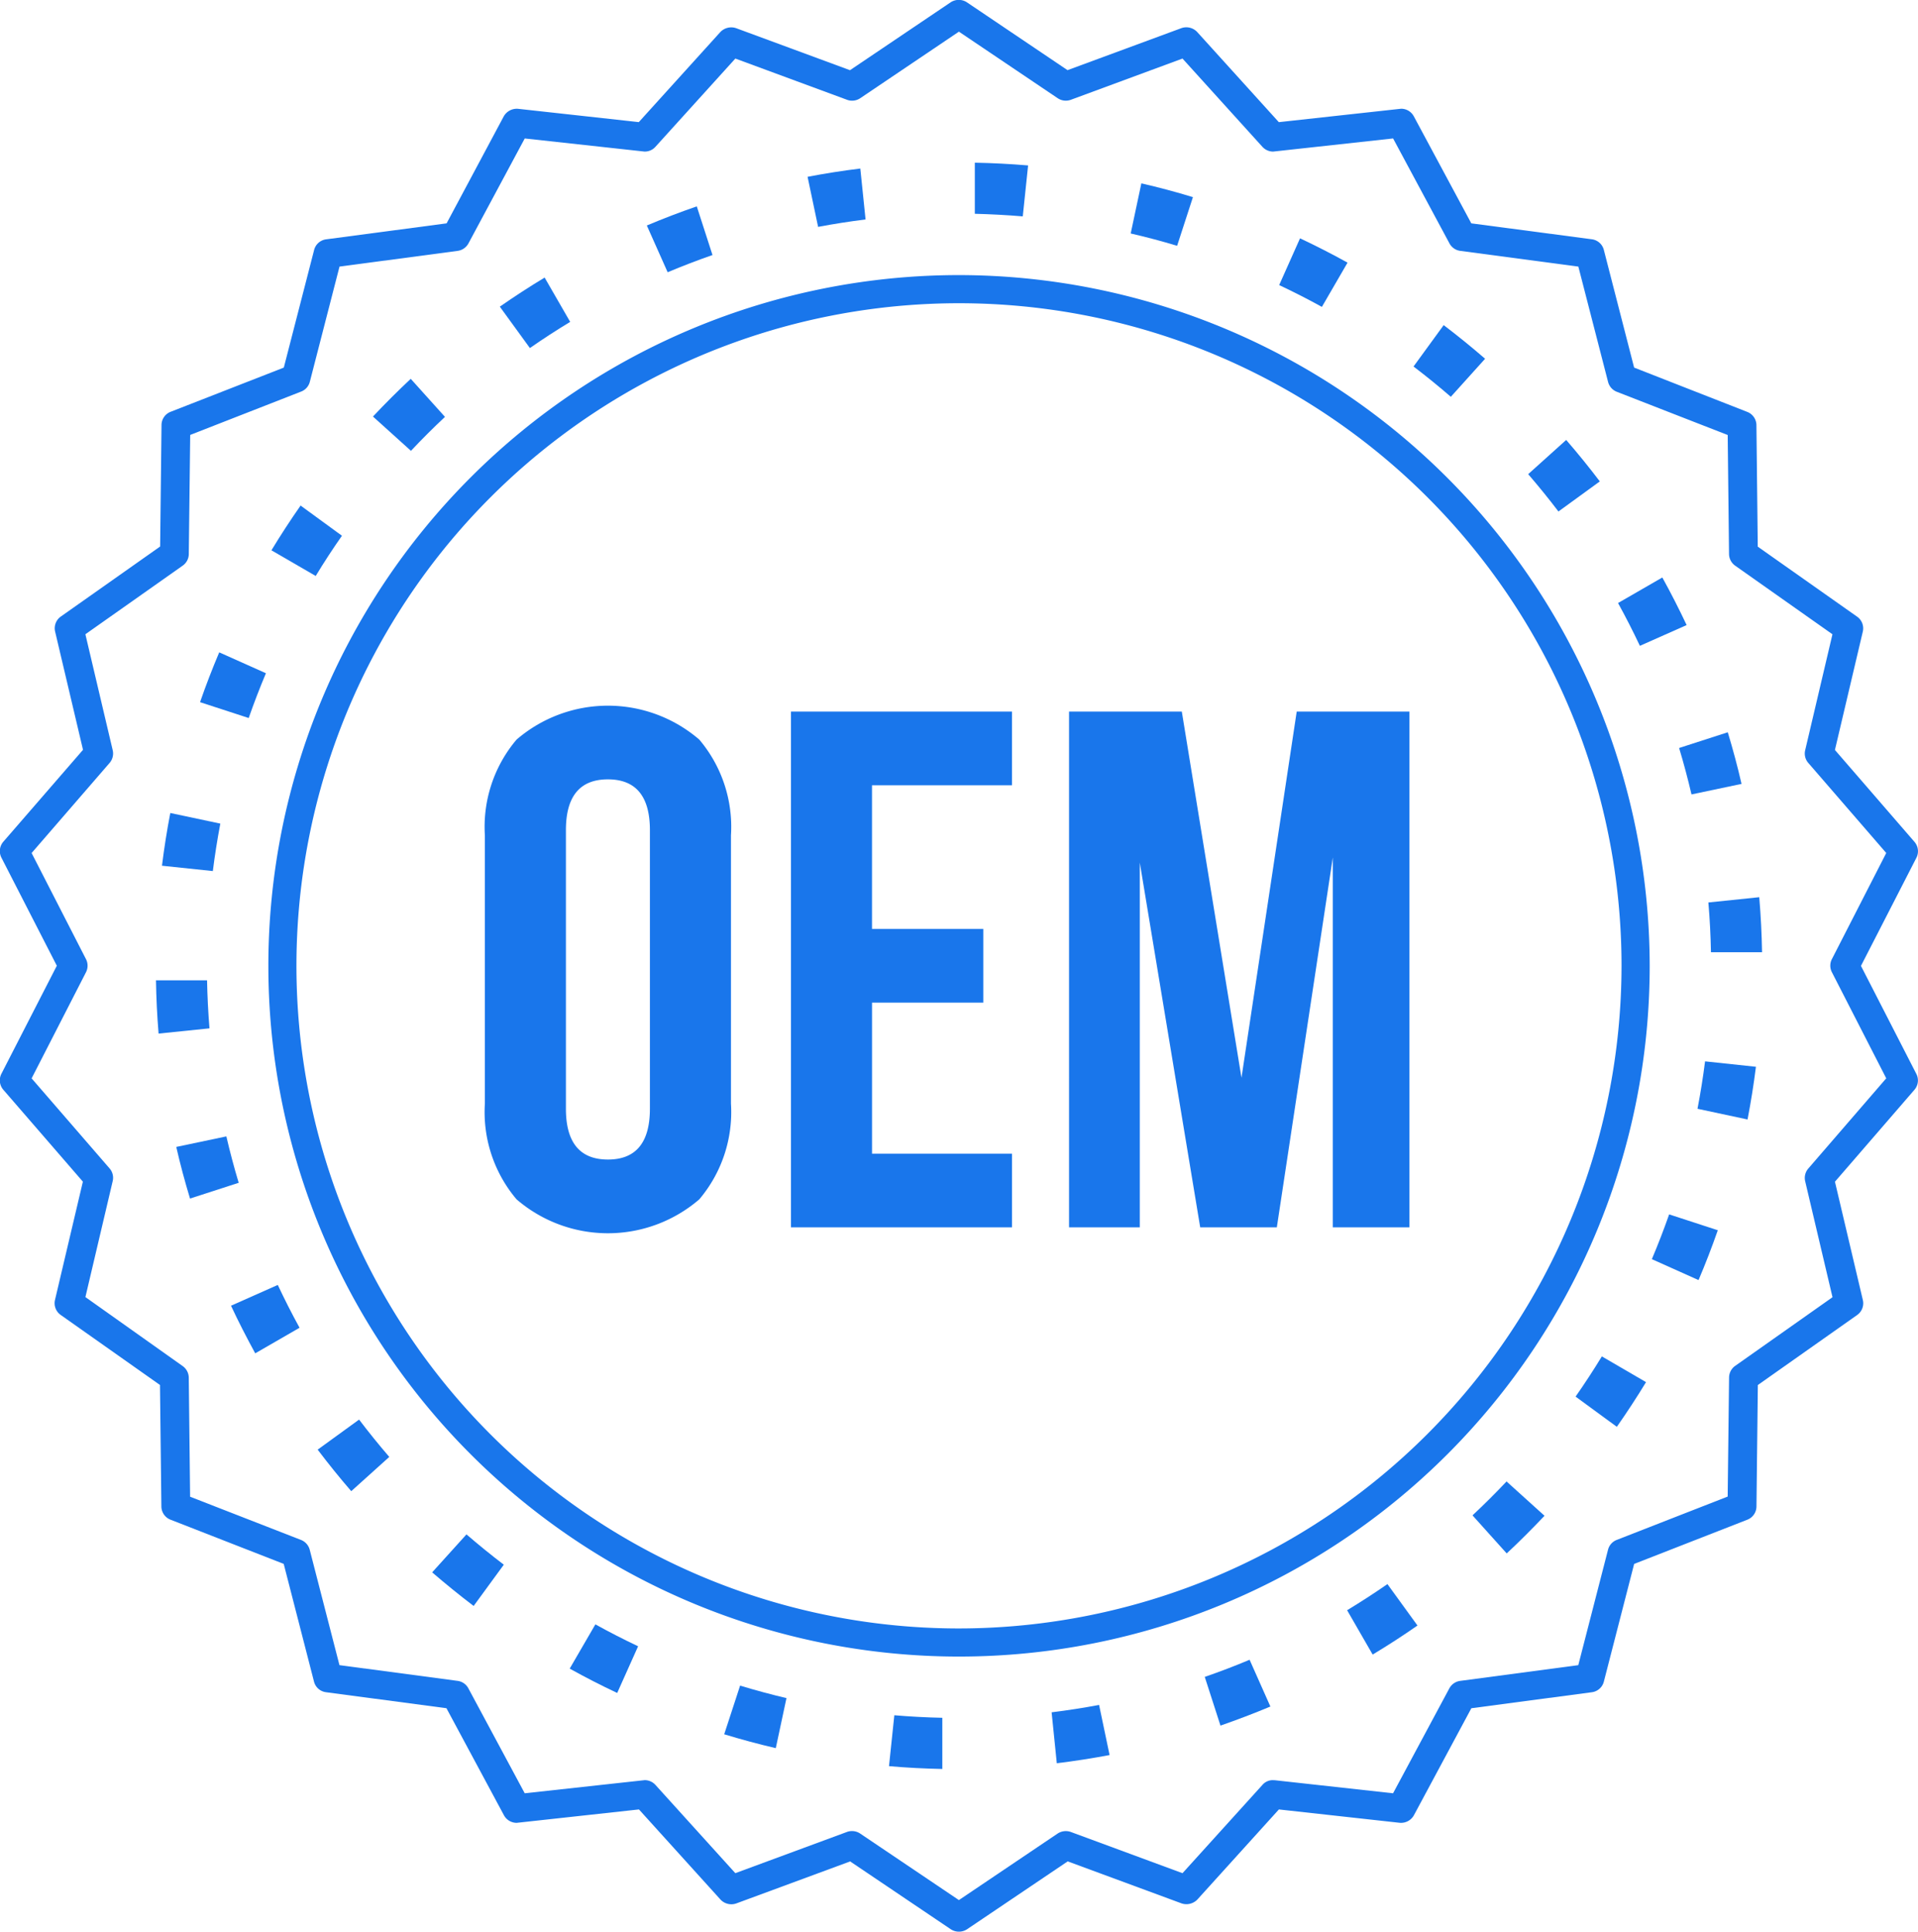 <svg id="Сгруппировать_283" data-name="Сгруппировать 283" xmlns="http://www.w3.org/2000/svg" width="97.613" height="98.3" viewBox="0 0 97.613 98.3">
  <g id="Сгруппировать_281" data-name="Сгруппировать 281" transform="translate(7.934 8.279)">
    <path id="Контур_1732" data-name="Контур 1732" d="M758.308,115.212h2.6c-.016-.936-.064-1.873-.142-2.8l-2.59.268C758.25,113.525,758.292,114.371,758.308,115.212Z" transform="translate(-679.166 -75.034)" fill="#1976eb"/>
    <path id="Контур_1733" data-name="Контур 1733" d="M700.044,130.762c-.392-.713-.761-1.442-1.108-2.179l-2.38,1.058c.382.819.8,1.629,1.232,2.423Z" transform="translate(-692.733 -71.474)" fill="#1976eb"/>
    <path id="Контур_1734" data-name="Контур 1734" d="M707.056,142.629l1.535-2.1c-.647-.492-1.281-1.008-1.9-1.542l-1.746,1.932C705.628,141.506,706.333,142.08,707.056,142.629Z" transform="translate(-690.885 -69.184)" fill="#1976eb"/>
    <path id="Контур_1735" data-name="Контур 1735" d="M754.306,95.452q-.82-1.082-1.711-2.11l-1.934,1.741c.531.616,1.047,1.252,1.54,1.9Z" transform="translate(-680.821 -79.233)" fill="#1976eb"/>
    <path id="Контур_1736" data-name="Контур 1736" d="M719.752,148.476l.544-2.546c-.791-.187-1.58-.4-2.36-.636l-.809,2.476C717.993,148.034,718.871,148.27,719.752,148.476Z" transform="translate(-688.204 -67.795)" fill="#1976eb"/>
    <path id="Контур_1737" data-name="Контур 1737" d="M760.133,108.161c-.2-.882-.439-1.761-.7-2.627l-2.477.8c.236.78.445,1.57.631,2.363Z" transform="translate(-679.435 -76.549)" fill="#1976eb"/>
    <path id="Контур_1738" data-name="Контур 1738" d="M757.9,101.5c-.384-.818-.8-1.629-1.237-2.422l-2.254,1.3c.393.714.765,1.442,1.112,2.178Z" transform="translate(-679.996 -77.97)" fill="#1976eb"/>
    <path id="Контур_1739" data-name="Контур 1739" d="M726.714,149.264l0-2.605c-.818-.017-1.636-.061-2.443-.129L724,149.12C724.9,149.2,725.809,149.245,726.714,149.264Z" transform="translate(-686.69 -67.523)" fill="#1976eb"/>
    <path id="Контур_1740" data-name="Контур 1740" d="M703.816,136.1c-.534-.62-1.049-1.257-1.537-1.9l-2.108,1.53c.547.722,1.118,1.43,1.709,2.113Z" transform="translate(-691.938 -70.239)" fill="#1976eb"/>
    <path id="Контур_1741" data-name="Контур 1741" d="M747.777,92.2l1.744-1.935c-.681-.592-1.387-1.164-2.108-1.712l-1.534,2.106Q746.851,91.4,747.777,92.2Z" transform="translate(-681.874 -80.287)" fill="#1976eb"/>
    <path id="Контур_1742" data-name="Контур 1742" d="M742.449,88.423l1.306-2.252c-.791-.438-1.6-.852-2.418-1.237l-1.062,2.379C741.013,87.66,741.74,88.031,742.449,88.423Z" transform="translate(-683.108 -81.085)" fill="#1976eb"/>
    <path id="Контур_1743" data-name="Контур 1743" d="M713.9,84.574l1.06,2.379c.752-.316,1.515-.609,2.282-.876l-.8-2.477C715.579,83.9,714.73,84.223,713.9,84.574Z" transform="translate(-688.915 -81.378)" fill="#1976eb"/>
    <path id="Контур_1744" data-name="Контур 1744" d="M721.141,84.991c.8-.15,1.6-.277,2.415-.377l-.267-2.592c-.9.11-1.795.251-2.684.421Z" transform="translate(-687.439 -81.725)" fill="#1976eb"/>
    <path id="Контур_1745" data-name="Контур 1745" d="M730.021,84.511l.271-2.592c-.9-.076-1.8-.123-2.711-.14l0,2.6C728.4,84.4,729.213,84.443,730.021,84.511Z" transform="translate(-685.903 -81.779)" fill="#1976eb"/>
    <path id="Контур_1746" data-name="Контур 1746" d="M736.444,85.82l.805-2.477c-.866-.264-1.744-.5-2.625-.7l-.542,2.549Q735.276,85.466,736.444,85.82Z" transform="translate(-684.471 -81.59)" fill="#1976eb"/>
    <path id="Контур_1747" data-name="Контур 1747" d="M753.975,131.564q-.635,1.041-1.337,2.046l2.1,1.537q.781-1.116,1.486-2.274Z" transform="translate(-680.386 -70.818)" fill="#1976eb"/>
    <path id="Контур_1748" data-name="Контур 1748" d="M743.109,142.39l1.3,2.256c.776-.467,1.539-.961,2.281-1.478l-1.529-2.108C744.489,141.525,743.8,141.97,743.109,142.39Z" transform="translate(-682.484 -68.727)" fill="#1976eb"/>
    <path id="Контур_1749" data-name="Контур 1749" d="M713.1,146.231l1.064-2.376c-.736-.349-1.463-.721-2.174-1.115l-1.307,2.252C711.477,145.434,712.286,145.848,713.1,146.231Z" transform="translate(-689.623 -68.358)" fill="#1976eb"/>
    <path id="Контур_1750" data-name="Контур 1750" d="M750.079,140.442c.66-.615,1.3-1.257,1.924-1.916l-1.932-1.746c-.559.592-1.138,1.169-1.733,1.725Z" transform="translate(-681.332 -69.67)" fill="#1976eb"/>
    <path id="Контур_1751" data-name="Контур 1751" d="M756.7,125.641c-.269.766-.562,1.528-.88,2.278l2.376,1.065c.354-.831.681-1.679.98-2.536Z" transform="translate(-679.686 -72.122)" fill="#1976eb"/>
    <path id="Контур_1752" data-name="Контур 1752" d="M737.171,145.088l.8,2.479c.857-.3,1.707-.621,2.54-.971l-1.058-2.38C738.7,144.532,737.937,144.824,737.171,145.088Z" transform="translate(-683.791 -68.033)" fill="#1976eb"/>
    <path id="Контур_1753" data-name="Контур 1753" d="M694.1,108.9c-.171.886-.312,1.784-.424,2.683l2.589.272c.1-.8.228-1.611.381-2.415Z" transform="translate(-693.367 -75.807)" fill="#1976eb"/>
    <path id="Контур_1754" data-name="Контур 1754" d="M693.56,118.589l2.59-.266c-.066-.811-.107-1.629-.123-2.443h-2.6Q693.449,117.251,693.56,118.589Z" transform="translate(-693.423 -74.271)" fill="#1976eb"/>
    <path id="Контур_1755" data-name="Контур 1755" d="M731.048,149.067c.9-.11,1.8-.25,2.686-.417L733.2,146.1c-.8.15-1.608.276-2.416.375Z" transform="translate(-685.198 -67.618)" fill="#1976eb"/>
    <path id="Контур_1756" data-name="Контур 1756" d="M696.24,102.2c-.353.835-.681,1.683-.976,2.535l2.476.807c.268-.769.562-1.531.877-2.279Z" transform="translate(-693.017 -77.282)" fill="#1976eb"/>
    <path id="Контур_1757" data-name="Контур 1757" d="M697.45,124.749c-.234-.778-.444-1.568-.628-2.361l-2.549.536c.2.881.437,1.759.7,2.627Z" transform="translate(-693.236 -72.838)" fill="#1976eb"/>
    <path id="Контур_1758" data-name="Контур 1758" d="M757.723,121.672l2.547.544c.172-.892.315-1.789.427-2.682l-2.589-.276C758.006,120.066,757.877,120.872,757.723,121.672Z" transform="translate(-679.266 -73.527)" fill="#1976eb"/>
    <path id="Контур_1759" data-name="Контур 1759" d="M704.4,90.793q-.99.926-1.923,1.919l1.934,1.745c.563-.6,1.141-1.175,1.731-1.728Z" transform="translate(-691.43 -79.794)" fill="#1976eb"/>
    <path id="Контур_1760" data-name="Контур 1760" d="M699.726,96.079c-.521.746-1.018,1.507-1.484,2.277l2.254,1.306c.422-.7.869-1.38,1.335-2.047Z" transform="translate(-692.362 -78.631)" fill="#1976eb"/>
    <path id="Контур_1761" data-name="Контур 1761" d="M707.768,88.05l1.531,2.107c.669-.466,1.354-.911,2.05-1.332l-1.3-2.255C709.269,87.04,708.508,87.536,707.768,88.05Z" transform="translate(-690.265 -80.724)" fill="#1976eb"/>
  </g>
  <path id="Контур_1762" data-name="Контур 1762" d="M733.264,86.467a35.15,35.15,0,1,0,35.151,35.15A35.191,35.191,0,0,0,733.264,86.467Zm0,68.87a33.719,33.719,0,1,1,33.718-33.719A33.757,33.757,0,0,1,733.264,155.337Z" transform="translate(-684.457 -72.468)" fill="#1976eb"/>
  <path id="Контур_1763" data-name="Контур 1763" d="M784.451,129.646l-2.82-5.5,2.821-5.5a.73.73,0,0,0-.1-.814l-4.046-4.674,1.418-6.018a.726.726,0,0,0-.289-.765l-5.056-3.563-.068-6.183a.729.729,0,0,0-.466-.674L770.087,93.7l-.02-.077-1.521-5.909a.727.727,0,0,0-.613-.544L761.8,86.36l-.038-.071-2.888-5.376a.733.733,0,0,0-.644-.386l-6.225.683-.054-.059-4.1-4.527a.758.758,0,0,0-.8-.2l-5.8,2.14-5.126-3.455a.754.754,0,0,0-.818,0l-5.127,3.457-5.8-2.14a.768.768,0,0,0-.8.2l-4.149,4.583-.079-.009-6.067-.669a.763.763,0,0,0-.724.379L709.65,86.36l-6.13.813a.727.727,0,0,0-.613.544L701.365,93.7l-5.759,2.249a.725.725,0,0,0-.465.672l-.07,6.184-5.052,3.562a.729.729,0,0,0-.293.767l1.42,6.018-.053.06-4,4.613a.73.73,0,0,0-.1.813l2.82,5.5-2.821,5.5a.732.732,0,0,0,.1.814l4.047,4.674-1.419,6.018a.728.728,0,0,0,.293.767l5.05,3.562.071,6.18a.728.728,0,0,0,.465.675l5.76,2.249.021.077,1.521,5.911a.723.723,0,0,0,.613.543l6.129.814.037.071,2.888,5.375a.736.736,0,0,0,.647.387l6.224-.682.054.059,4.095,4.526a.758.758,0,0,0,.8.2l5.8-2.14,5.126,3.455a.759.759,0,0,0,.819,0l5.127-3.457,5.8,2.14a.775.775,0,0,0,.8-.2l4.149-4.584.079.01,6.065.67a.749.749,0,0,0,.725-.381l2.925-5.448,6.13-.814a.727.727,0,0,0,.613-.541l1.542-5.989,5.758-2.249a.728.728,0,0,0,.467-.675l.07-6.18.066-.046,4.988-3.517a.727.727,0,0,0,.289-.767l-1.419-6.017.054-.061,3.991-4.615A.726.726,0,0,0,784.451,129.646Zm-5.5,4.812a.733.733,0,0,0-.159.648l1.391,5.9-.085.061-4.869,3.434a.733.733,0,0,0-.31.588l-.071,6.063-5.648,2.206a.726.726,0,0,0-.442.5l-1.513,5.873-6.012.8a.738.738,0,0,0-.55.379l-2.865,5.341-6.026-.665h-.034a.689.689,0,0,0-.587.237l-4.069,4.494-5.69-2.1a.76.76,0,0,0-.662.081l-5.027,3.388-.088-.059-4.942-3.33a.749.749,0,0,0-.661-.081l-5.688,2.1-4.068-4.494a.738.738,0,0,0-.543-.24l-6.107.669-2.869-5.342a.729.729,0,0,0-.549-.379l-6.011-.8-1.513-5.871a.736.736,0,0,0-.443-.5l-5.646-2.2,0-.1-.067-5.957a.732.732,0,0,0-.307-.589L691.268,141l.023-.1,1.365-5.8a.727.727,0,0,0-.156-.645l-3.97-4.585,2.767-5.4a.732.732,0,0,0,0-.667l-2.767-5.4,3.968-4.584a.735.735,0,0,0,.159-.648l-1.39-5.9.085-.061,4.867-3.432a.726.726,0,0,0,.31-.589l.072-6.062,5.647-2.207a.723.723,0,0,0,.442-.5L704.2,88.56l6.012-.8a.733.733,0,0,0,.549-.378l2.866-5.342,6.084.666a.718.718,0,0,0,.564-.238l4.07-4.494,5.69,2.1a.742.742,0,0,0,.661-.079l5.028-3.39.087.059,4.942,3.329a.745.745,0,0,0,.661.081l5.688-2.1,4.069,4.494a.739.739,0,0,0,.543.24l6.106-.669,2.869,5.342a.731.731,0,0,0,.55.379l6.009.8,1.513,5.871a.737.737,0,0,0,.443.5l5.646,2.2,0,.1.067,5.956a.737.737,0,0,0,.309.591l4.954,3.493-.023.1-1.365,5.8a.725.725,0,0,0,.157.645l3.969,4.585-2.766,5.4a.725.725,0,0,0,0,.667l2.766,5.4Z" transform="translate(-686.921 -74.994)" fill="#1976eb"/>
  <g id="Сгруппировать_282" data-name="Сгруппировать 282" transform="translate(24.677 35.911)">
    <path id="Контур_1764" data-name="Контур 1764" d="M707.145,124.672V111.024a6.866,6.866,0,0,1,1.612-4.873,7.127,7.127,0,0,1,9.3,0,6.871,6.871,0,0,1,1.612,4.873v13.649a6.871,6.871,0,0,1-1.612,4.873,7.127,7.127,0,0,1-9.3,0A6.866,6.866,0,0,1,707.145,124.672Zm4.124-13.911v14.173q0,2.586,2.137,2.587t2.138-2.587V110.761q0-2.586-2.138-2.587T711.269,110.761Z" transform="translate(-707.145 -104.425)" fill="#1976eb"/>
    <path id="Контур_1765" data-name="Контур 1765" d="M724.036,108.421v7.311H729.7v3.75h-5.663v7.686h7.125v3.75H719.912V104.671h11.249v3.75Z" transform="translate(-704.334 -104.371)" fill="#1976eb"/>
    <path id="Контур_1766" data-name="Контур 1766" d="M737.249,104.671l3.037,18.634,2.811-18.634h5.737v26.246h-3.9V112.094l-2.849,18.822h-3.9l-3.075-18.56v18.56h-3.6V104.671Z" transform="translate(-701.78 -104.371)" fill="#1976eb"/>
  </g>
</svg>
